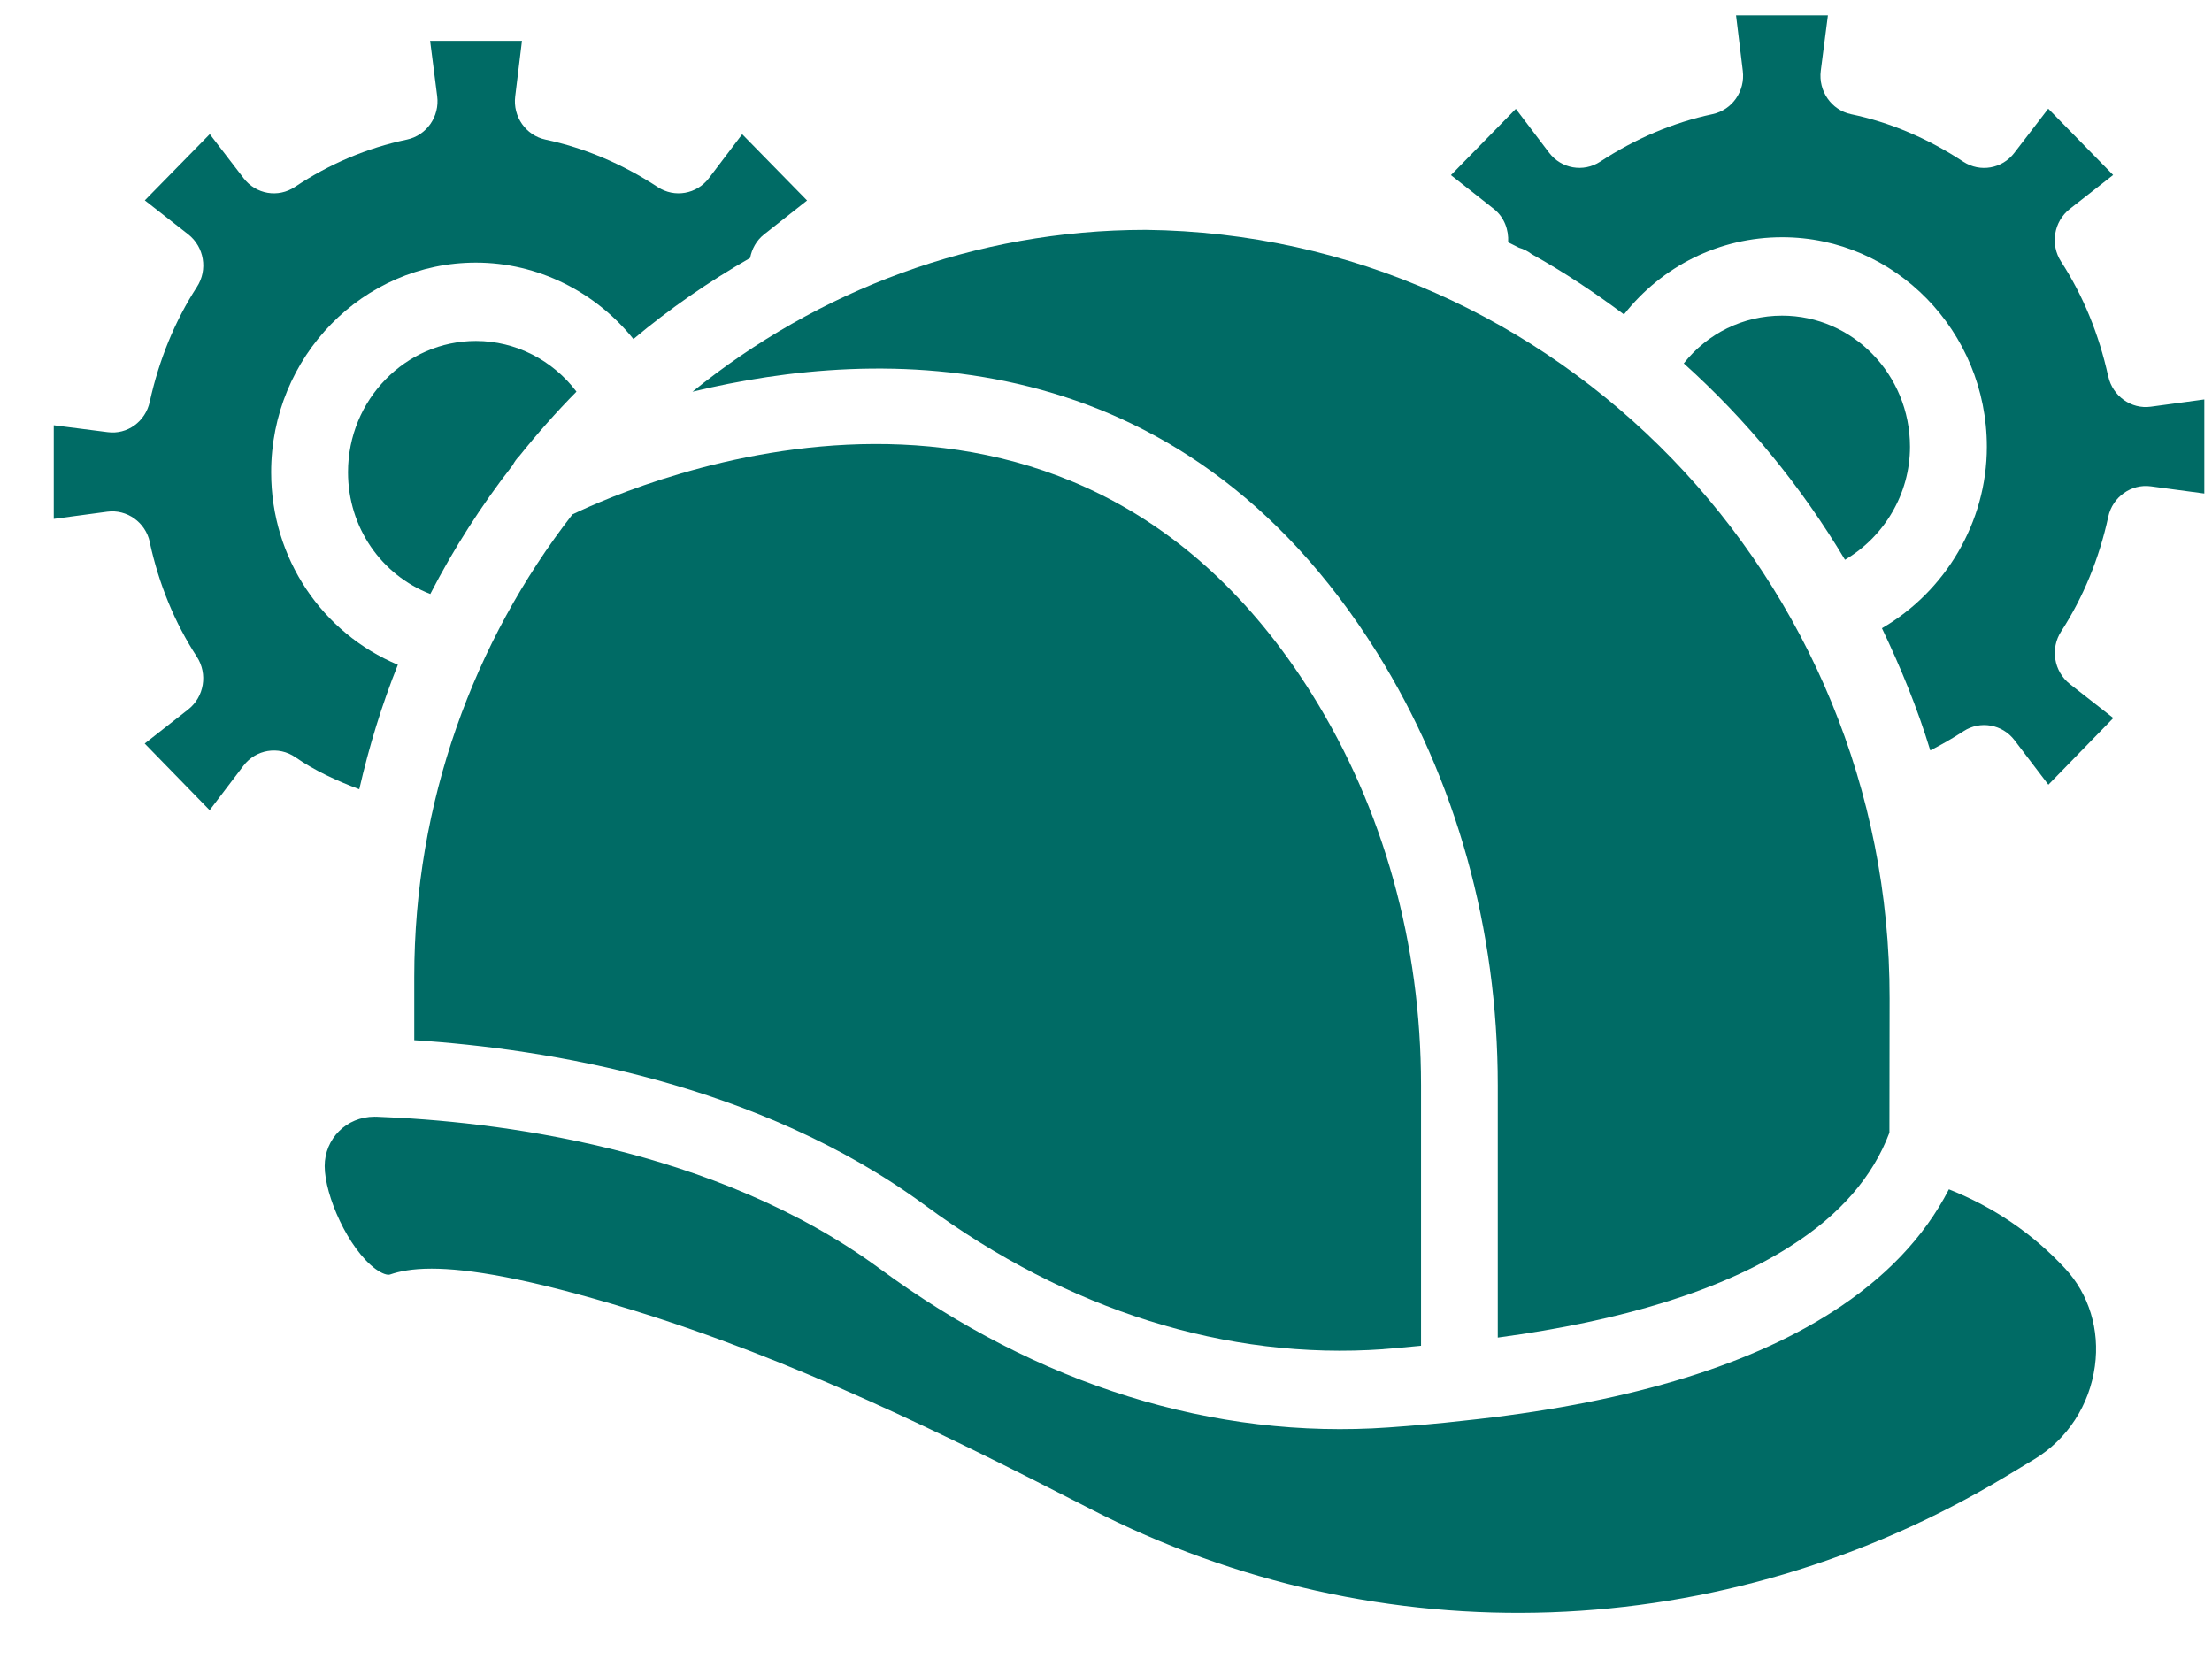 <?xml version="1.0" encoding="UTF-8"?> <svg xmlns="http://www.w3.org/2000/svg" width="36" height="27" viewBox="0 0 36 27" fill="none"><path d="M34.311 6.126C34.16 5.438 33.902 4.81 33.544 4.258C33.363 3.979 33.425 3.604 33.686 3.4L34.391 2.848L33.335 1.769L32.783 2.488C32.585 2.747 32.226 2.81 31.953 2.632C31.373 2.251 30.759 1.991 30.127 1.859C29.806 1.792 29.591 1.482 29.633 1.151L29.749 0.25H28.254L28.364 1.155C28.404 1.485 28.19 1.79 27.871 1.858C27.233 1.994 26.618 2.254 26.043 2.631C25.77 2.81 25.409 2.746 25.211 2.485L24.67 1.772L23.614 2.85L24.313 3.401C24.482 3.535 24.556 3.74 24.545 3.943C24.603 3.973 24.663 4.001 24.722 4.032C24.797 4.053 24.865 4.088 24.93 4.137C25.454 4.428 25.951 4.76 26.43 5.117C27.049 4.332 27.98 3.861 29.005 3.861C30.841 3.861 32.336 5.391 32.336 7.272C32.336 8.503 31.656 9.629 30.628 10.224C30.934 10.864 31.206 11.524 31.415 12.213C31.593 12.122 31.773 12.02 31.957 11.9C32.228 11.723 32.588 11.787 32.786 12.047L33.337 12.771L34.394 11.686L33.687 11.133C33.426 10.928 33.364 10.554 33.546 10.275C33.906 9.718 34.164 9.091 34.312 8.409C34.382 8.086 34.688 7.872 35.004 7.915L35.875 8.032V6.501L35.004 6.619C34.687 6.663 34.383 6.448 34.312 6.126H34.311Z" fill="#006B65"></path><path d="M2.437 8.824C2.585 9.505 2.842 10.133 3.204 10.689C3.385 10.969 3.323 11.343 3.062 11.547L2.355 12.101L3.412 13.186L3.963 12.461C4.165 12.196 4.535 12.135 4.809 12.325C5.117 12.539 5.472 12.704 5.847 12.845C6.007 12.148 6.214 11.47 6.475 10.819C5.249 10.305 4.413 9.094 4.413 7.686C4.413 5.805 5.908 4.274 7.745 4.274C8.752 4.274 9.689 4.747 10.309 5.518C10.9 5.022 11.537 4.583 12.208 4.198C12.236 4.051 12.311 3.913 12.435 3.815L13.135 3.263L12.079 2.185L11.538 2.899C11.34 3.16 10.979 3.224 10.705 3.045C10.131 2.668 9.516 2.408 8.877 2.272C8.559 2.204 8.344 1.898 8.385 1.569L8.495 0.664H7L7.115 1.565C7.158 1.896 6.943 2.204 6.622 2.272C5.974 2.408 5.361 2.667 4.8 3.042C4.527 3.224 4.166 3.162 3.966 2.902L3.414 2.183L2.357 3.261L3.063 3.814C3.324 4.018 3.386 4.392 3.204 4.671C2.847 5.223 2.589 5.851 2.437 6.54C2.367 6.86 2.073 7.077 1.75 7.033L0.875 6.921V8.445L1.746 8.328C2.064 8.285 2.368 8.499 2.438 8.822L2.437 8.824Z" fill="#006B65"></path><path d="M33.607 20.642C33.08 20.075 32.447 19.645 31.718 19.356C31.317 20.136 30.676 20.807 29.807 21.36C28.398 22.261 26.382 22.854 23.814 23.122C23.412 23.169 23.004 23.202 22.602 23.231C19.761 23.433 16.891 22.541 14.326 20.653C11.623 18.664 8.037 18.245 6.122 18.174C6.12 18.174 6.119 18.176 6.117 18.176C6.114 18.176 6.112 18.174 6.109 18.174C6.105 18.174 6.099 18.174 6.095 18.174C5.637 18.174 5.284 18.534 5.284 18.977C5.284 19.456 5.667 20.325 6.114 20.654C6.161 20.689 6.283 20.765 6.349 20.742C6.498 20.691 6.703 20.647 7.025 20.647C7.607 20.647 8.568 20.793 10.267 21.313C12.92 22.126 15.418 23.363 17.751 24.56C22.476 26.987 28.044 26.79 32.641 24.031L33.107 23.75C33.647 23.423 34.007 22.87 34.094 22.233C34.175 21.642 33.998 21.062 33.608 20.643L33.607 20.642Z" fill="#006B65"></path><path d="M31.085 7.272C31.085 6.095 30.152 5.137 29.004 5.137C28.367 5.137 27.787 5.428 27.403 5.914C28.429 6.836 29.313 7.914 30.027 9.11C30.665 8.736 31.085 8.037 31.085 7.272Z" fill="#006B65"></path><path d="M22.516 21.957C22.717 21.943 22.922 21.92 23.127 21.902V17.662C23.127 15.359 22.515 13.161 21.356 11.304C17.325 4.858 10.392 7.854 9.316 8.372C7.709 10.444 6.742 13.055 6.742 15.896V16.929C8.889 17.068 12.344 17.621 15.058 19.618C17.384 21.33 19.967 22.139 22.517 21.958L22.516 21.957Z" fill="#006B65"></path><path d="M8.344 7.571C8.373 7.515 8.409 7.465 8.453 7.421C8.745 7.056 9.054 6.706 9.382 6.374C8.998 5.865 8.395 5.549 7.746 5.549C6.598 5.549 5.664 6.507 5.664 7.685C5.664 8.585 6.208 9.359 7.003 9.667C7.386 8.924 7.836 8.224 8.344 7.571Z" fill="#006B65"></path><path d="M18.647 3.741C15.862 3.741 13.301 4.731 11.27 6.375C14.283 5.646 19.195 5.479 22.41 10.62C23.697 12.683 24.376 15.118 24.376 17.663V21.769C26.421 21.494 28.023 20.996 29.143 20.28C29.143 20.28 29.145 20.279 29.145 20.278C29.946 19.77 30.482 19.148 30.75 18.434L30.753 16.25C30.764 9.426 25.333 3.816 18.647 3.741Z" fill="#006B65"></path></svg> 